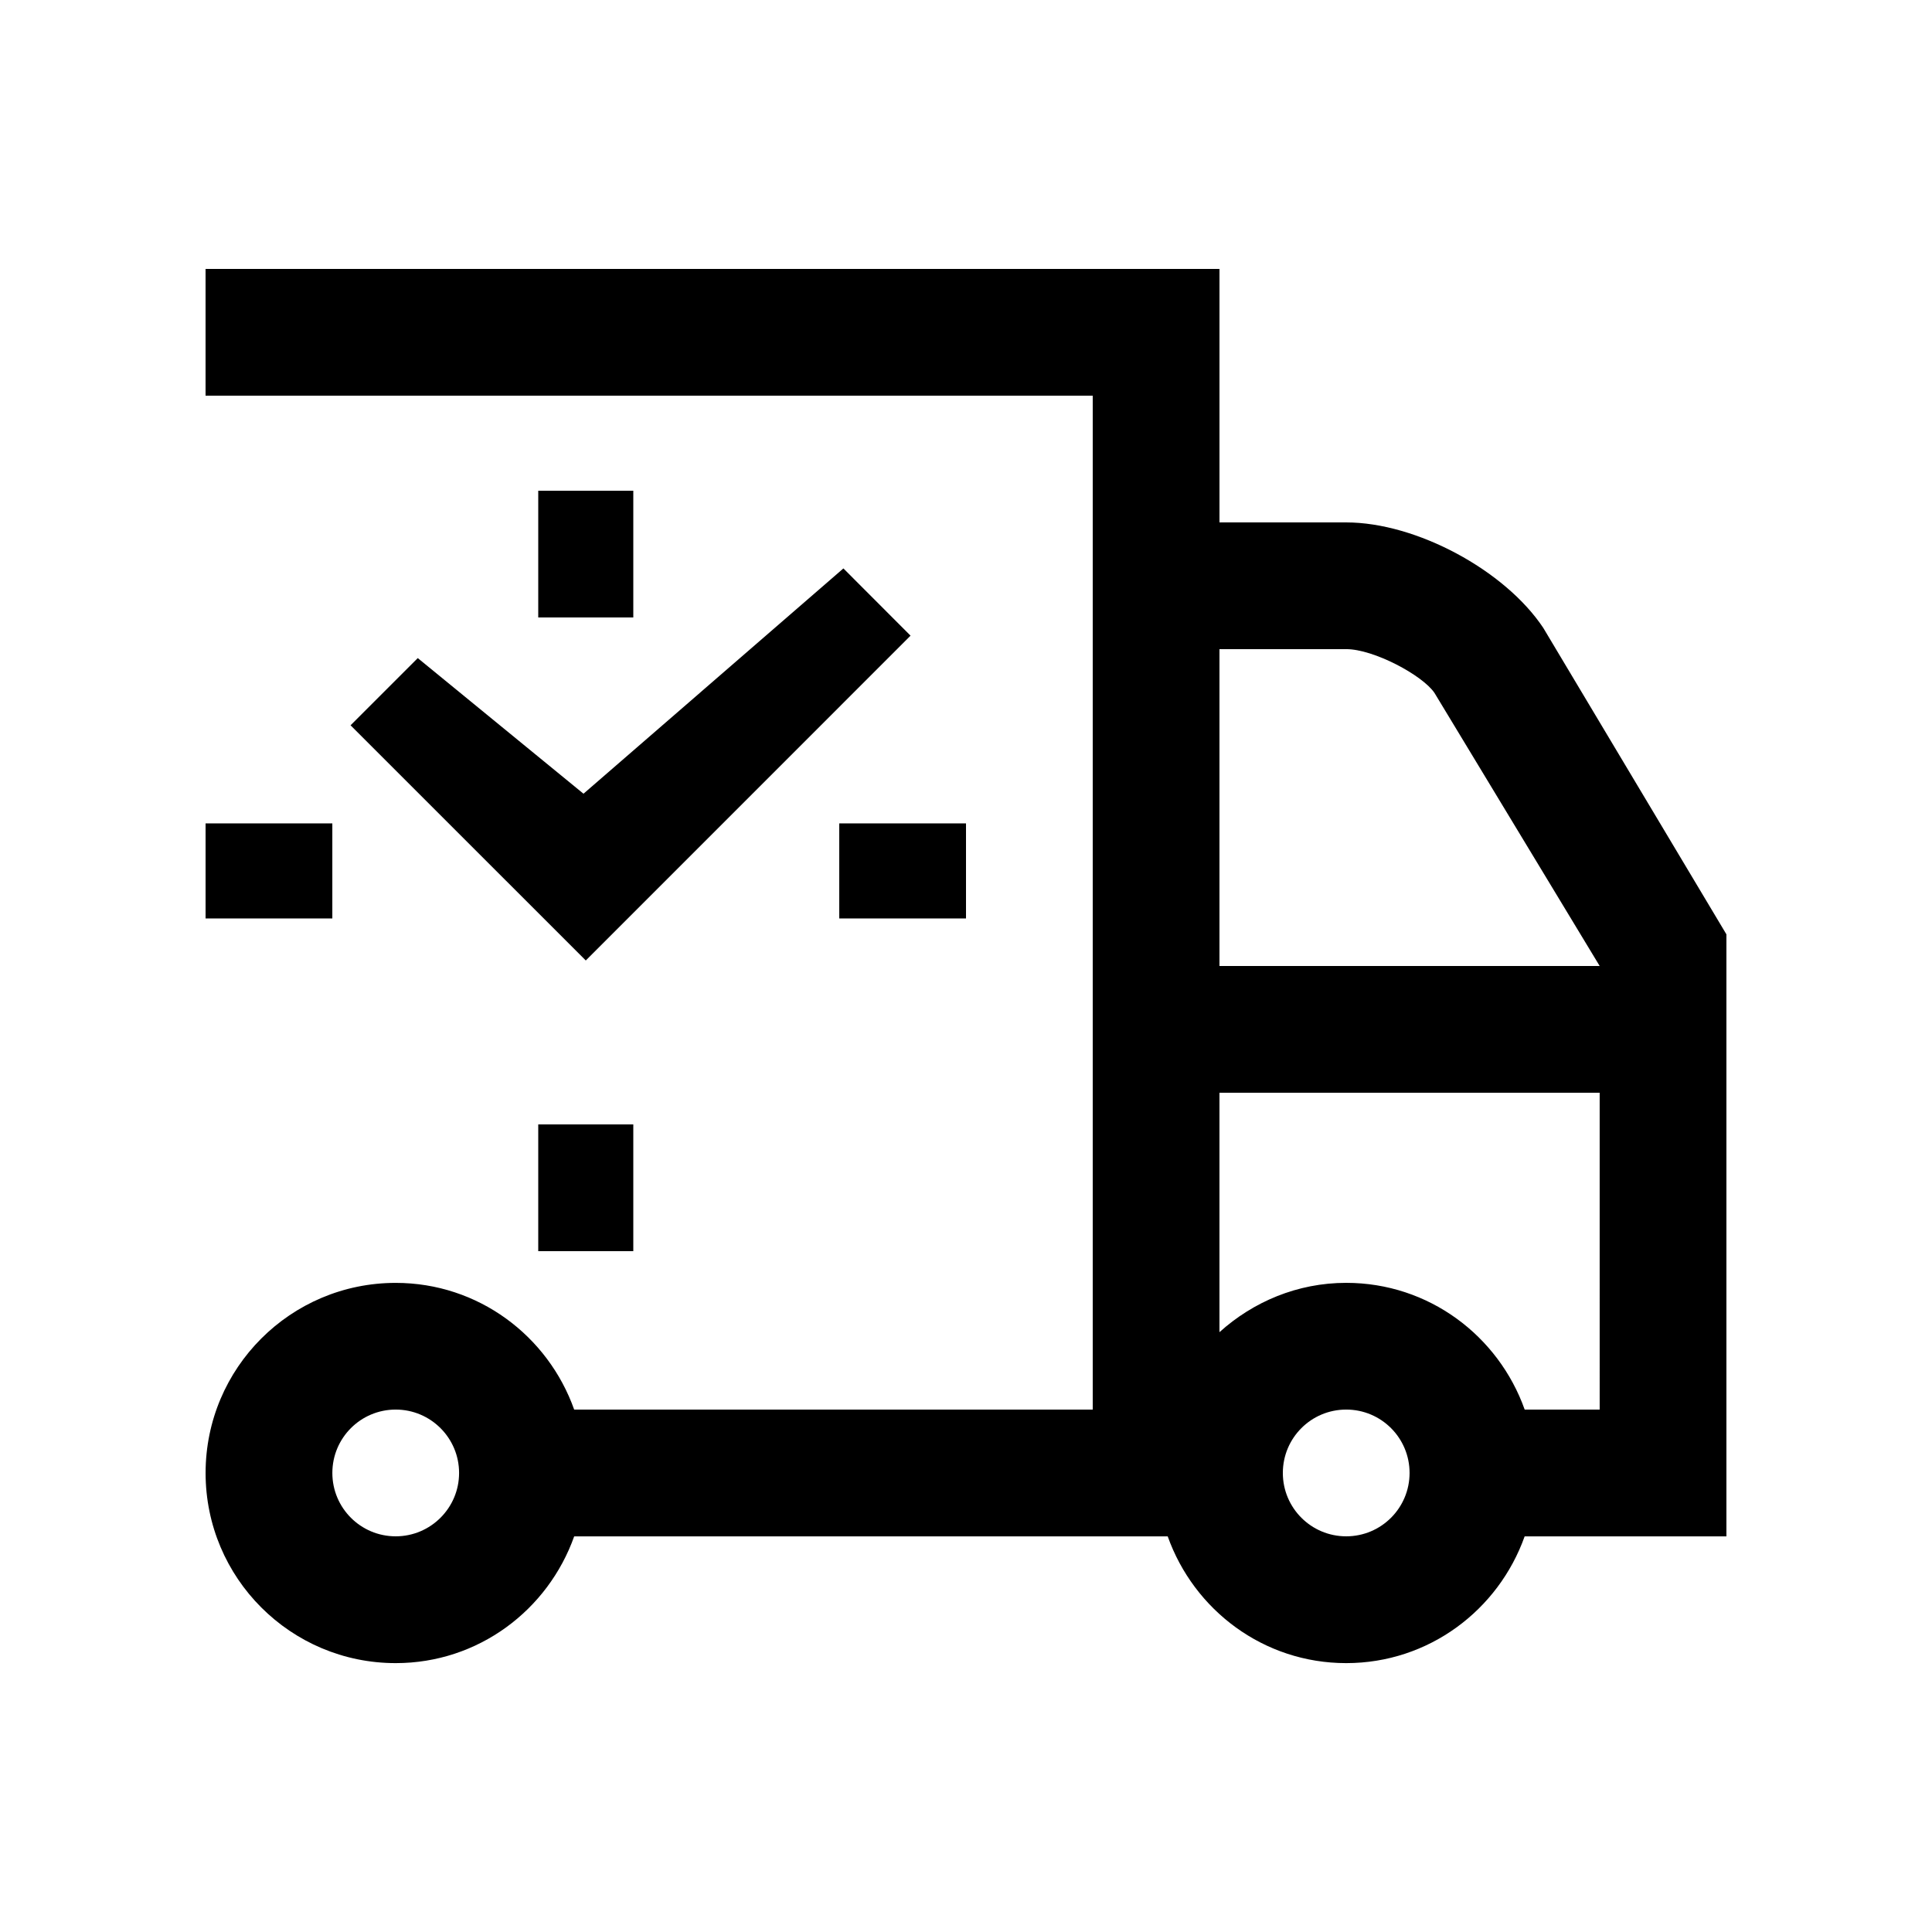 <?xml version="1.0" encoding="UTF-8"?>
<!-- Uploaded to: SVG Repo, www.svgrepo.com, Generator: SVG Repo Mixer Tools -->
<svg fill="#000000" width="800px" height="800px" version="1.1" viewBox="144 144 512 512" xmlns="http://www.w3.org/2000/svg">
 <g>
  <path d="m552.98 310.39c-10.246-15.367-33.75-27.945-52.215-27.945h-33.59v-67.176h-268.7v33.59h235.11v268.7h-137.42c-6.941-19.531-25.402-33.582-47.297-33.582-27.844 0-50.383 22.551-50.383 50.383 0 27.824 22.535 50.383 50.383 50.383 21.895 0 40.352-14.055 47.297-33.59h157.29c6.953 19.531 25.402 33.59 47.297 33.59 21.895 0 40.344-14.055 47.297-33.59l53.469-0.004v-159.54zm-304.11 240.75c-9.285 0-16.793-7.512-16.793-16.793 0-9.285 7.512-16.797 16.793-16.797 9.25 0 16.793 7.512 16.793 16.797 0 9.281-7.543 16.793-16.793 16.793zm251.89 0c-9.285 0-16.793-7.512-16.793-16.793 0-9.285 7.508-16.797 16.793-16.797 9.285 0 16.793 7.512 16.793 16.797-0.004 9.281-7.508 16.793-16.793 16.793zm67.172-33.59h-19.875c-6.953-19.531-25.402-33.582-47.297-33.582-12.953 0-24.668 5.031-33.59 13.07v-63.453h100.76zm-100.76-117.55v-83.973h33.59c7.297 0 20.223 6.922 23.387 11.598l43.785 72.375z"/>
  <path d="m198.48 362.21h33.59v25.191h-33.59z"/>
  <path d="m366.41 362.21h33.59v25.191h-33.59z"/>
  <path d="m286.64 441.98h25.191v33.59h-25.191z"/>
  <path d="m286.64 274.05h25.191v33.582h-25.191z"/>
  <path d="m236.9 336.21 17.812-17.809 43.918 35.941 68.879-59.703 17.793 17.82-86.062 86.078z"/>
 </g>
</svg>